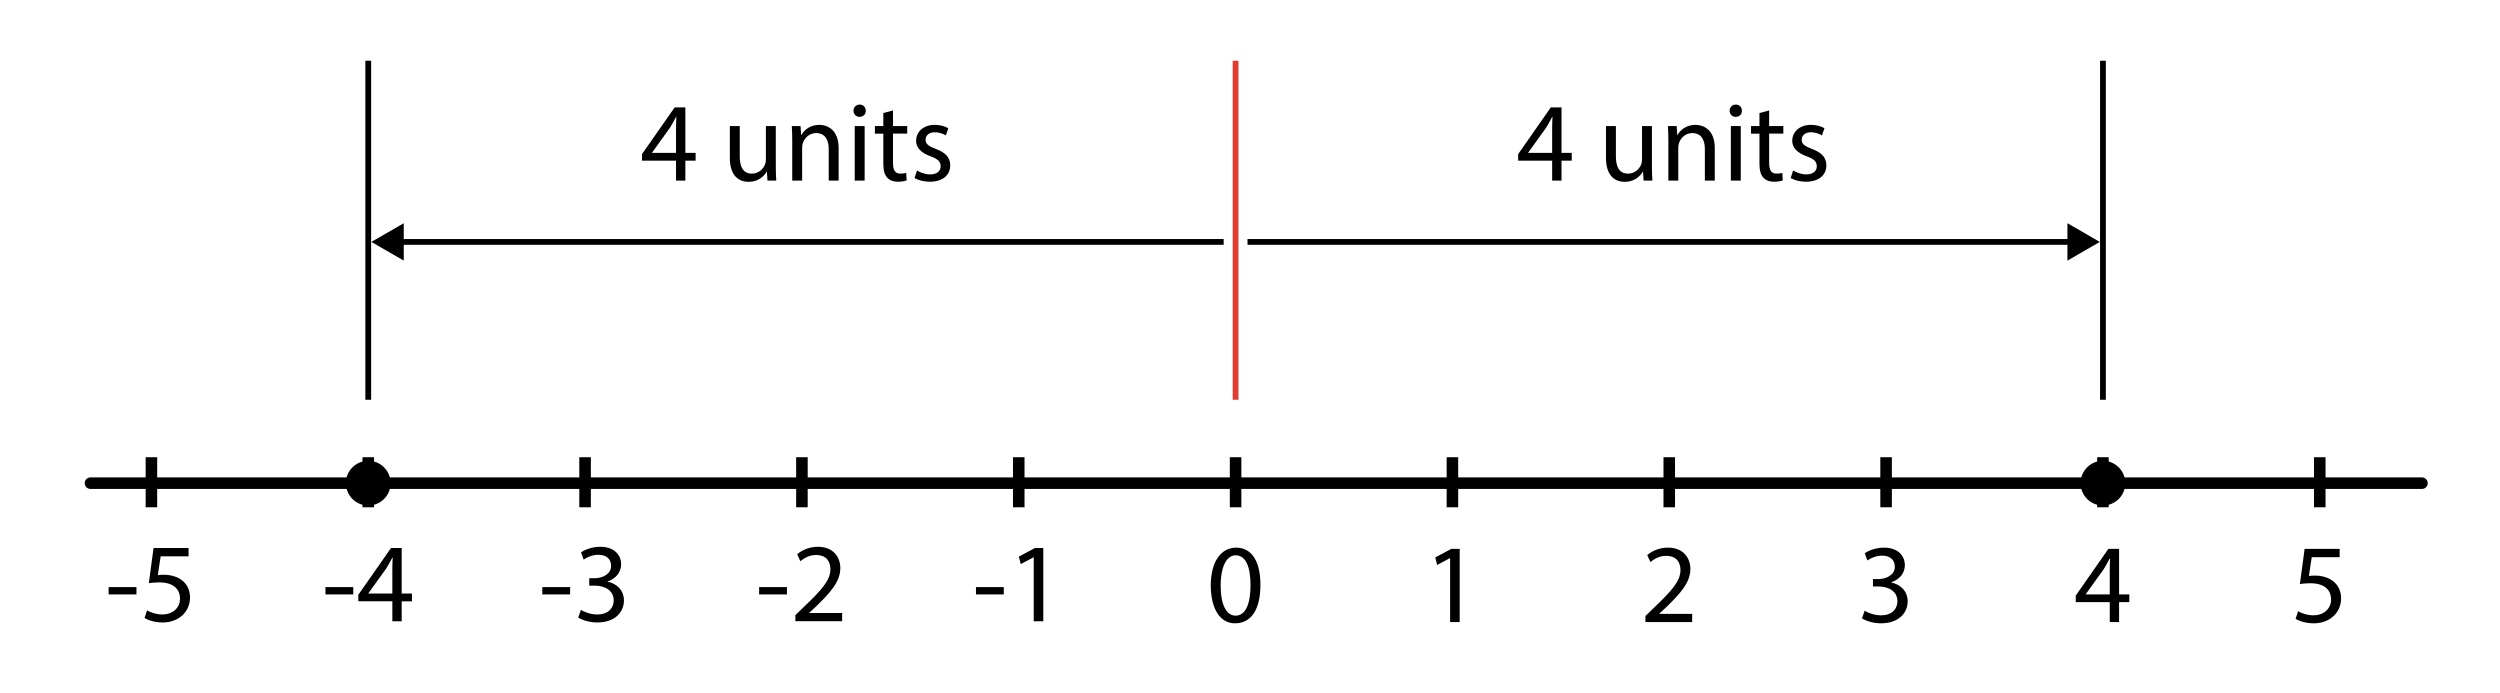 <?xml version="1.0" encoding="utf-8"?>
<!-- Generator: Adobe Illustrator 23.1.1, SVG Export Plug-In . SVG Version: 6.00 Build 0)  -->
<svg version="1.1" xmlns="http://www.w3.org/2000/svg" xmlns:xlink="http://www.w3.org/1999/xlink" x="0px" y="0px"
	 viewBox="0 0 433.2 120" style="enable-background:new 0 0 433.2 120;" xml:space="preserve">
<style type="text/css">
	.st0{fill:none;stroke:#E13C31;stroke-miterlimit:10;}
	.st1{fill:none;stroke:#000000;stroke-miterlimit:10;}
	.st2{fill:none;stroke:#000000;stroke-width:2;stroke-miterlimit:10;}
	.st3{fill:none;stroke:#000000;stroke-width:2;stroke-linecap:round;stroke-linejoin:round;stroke-miterlimit:10;}
</style>
<g id="Artwork">
	<line class="st0" x1="214.103" y1="10.522" x2="214.103" y2="69.272"/>
	<line class="st1" x1="63.81" y1="10.522" x2="63.81" y2="69.272"/>
	<line class="st1" x1="364.396" y1="10.522" x2="364.396" y2="69.272"/>
	<line class="st2" x1="26.237" y1="79.228" x2="26.237" y2="87.903"/>
	<line class="st2" x1="63.81" y1="79.228" x2="63.81" y2="87.903"/>
	<line class="st2" x1="101.383" y1="79.228" x2="101.383" y2="87.903"/>
	<line class="st2" x1="138.957" y1="79.228" x2="138.957" y2="87.903"/>
	<line class="st2" x1="176.53" y1="79.228" x2="176.53" y2="87.903"/>
	<line class="st2" x1="214.103" y1="79.228" x2="214.103" y2="87.903"/>
	<line class="st2" x1="251.676" y1="79.228" x2="251.676" y2="87.903"/>
	<line class="st2" x1="289.249" y1="79.228" x2="289.249" y2="87.903"/>
	<line class="st2" x1="326.822" y1="79.228" x2="326.822" y2="87.903"/>
	<line class="st2" x1="364.396" y1="79.228" x2="364.396" y2="87.903"/>
	<line class="st2" x1="401.969" y1="79.228" x2="401.969" y2="87.903"/>
	<g>
		<g>
			<line class="st1" x1="216.168" y1="41.919" x2="359.19" y2="41.919"/>
			<g>
				<polygon points="358.242,45.16 363.855,41.919 358.242,38.678 				"/>
			</g>
		</g>
	</g>
	<g>
		<g>
			<line class="st1" x1="212.038" y1="41.919" x2="69.016" y2="41.919"/>
			<g>
				<polygon points="69.964,38.678 64.351,41.919 69.964,45.16 				"/>
			</g>
		</g>
	</g>
	<circle cx="63.81" cy="83.721" r="3.874"/>
	<circle cx="364.396" cy="83.721" r="3.874"/>
</g>
<g id="Type">
	<g>
		<path d="M23.643,101.733v1.269h-4.82v-1.269H23.643z"/>
		<path d="M32.677,96.406h-4.84l-0.488,3.259c0.293-0.039,0.566-0.078,1.034-0.078c0.976,0,1.952,0.215,2.732,0.683
			c0.995,0.566,1.815,1.659,1.815,3.259c0,2.479-1.971,4.333-4.723,4.333c-1.386,0-2.557-0.391-3.162-0.781l0.429-1.308
			c0.527,0.312,1.562,0.703,2.713,0.703c1.62,0,3.005-1.054,3.005-2.752c-0.02-1.639-1.112-2.81-3.649-2.81
			c-0.722,0-1.288,0.078-1.756,0.137l0.819-6.089h6.069V96.406z"/>
	</g>
	<g>
		<path d="M61.216,101.733v1.269h-4.82v-1.269H61.216z"/>
		<path d="M67.987,107.647v-3.454h-5.894v-1.132l5.659-8.099h1.854v7.885h1.776v1.347h-1.776v3.454H67.987z M67.987,102.846v-4.235
			c0-0.663,0.02-1.327,0.059-1.99h-0.059c-0.39,0.741-0.703,1.288-1.054,1.874l-3.103,4.313v0.039H67.987z"/>
	</g>
	<g>
		<path d="M98.789,101.733v1.269h-4.82v-1.269H98.789z"/>
		<path d="M100.662,105.676c0.488,0.312,1.62,0.8,2.81,0.8c2.206,0,2.889-1.405,2.869-2.459c-0.02-1.776-1.62-2.537-3.279-2.537
			h-0.956v-1.288h0.956c1.249,0,2.83-0.644,2.83-2.147c0-1.015-0.644-1.913-2.225-1.913c-1.015,0-1.991,0.449-2.537,0.839
			l-0.449-1.249c0.664-0.488,1.952-0.976,3.318-0.976c2.498,0,3.63,1.483,3.63,3.025c0,1.308-0.781,2.42-2.342,2.986v0.039
			c1.561,0.312,2.83,1.483,2.83,3.259c0,2.03-1.581,3.806-4.625,3.806c-1.424,0-2.673-0.449-3.298-0.859L100.662,105.676z"/>
	</g>
	<g>
		<path d="M136.362,101.733v1.269h-4.82v-1.269H136.362z"/>
		<path d="M137.825,107.647v-1.054l1.346-1.308c3.24-3.083,4.704-4.723,4.723-6.636c0-1.288-0.625-2.479-2.518-2.479
			c-1.151,0-2.108,0.585-2.693,1.074l-0.546-1.21c0.878-0.742,2.127-1.288,3.591-1.288c2.732,0,3.884,1.874,3.884,3.688
			c0,2.342-1.698,4.235-4.372,6.811l-1.015,0.937v0.039h5.699v1.425H137.825z"/>
	</g>
	<g>
		<path d="M173.935,101.733v1.269h-4.82v-1.269H173.935z"/>
		<path d="M179.125,96.562h-0.039l-2.206,1.19l-0.332-1.308l2.771-1.483h1.464v12.686h-1.659V96.562z"/>
	</g>
	<g>
		<path d="M218.407,101.314c0,4.313-1.6,6.694-4.411,6.694c-2.479,0-4.157-2.323-4.196-6.519c0-4.254,1.834-6.596,4.411-6.596
			C216.885,94.894,218.407,97.275,218.407,101.314z M211.518,101.51c0,3.298,1.015,5.172,2.576,5.172
			c1.756,0,2.596-2.049,2.596-5.289c0-3.123-0.8-5.171-2.576-5.171C212.61,96.221,211.518,98.056,211.518,101.51z"/>
	</g>
	<g>
		<path d="M251.277,96.709h-0.039l-2.206,1.19l-0.332-1.308l2.771-1.483h1.464v12.686h-1.659V96.709z"/>
	</g>
	<g>
		<path d="M285.123,107.794v-1.054l1.346-1.308c3.24-3.083,4.704-4.723,4.723-6.636c0-1.288-0.625-2.479-2.518-2.479
			c-1.151,0-2.108,0.585-2.693,1.074l-0.546-1.21c0.878-0.742,2.127-1.288,3.591-1.288c2.732,0,3.884,1.874,3.884,3.688
			c0,2.342-1.698,4.235-4.372,6.811l-1.015,0.937v0.039h5.699v1.425H285.123z"/>
	</g>
	<g>
		<path d="M323.106,105.823c0.488,0.312,1.62,0.8,2.81,0.8c2.206,0,2.889-1.405,2.869-2.459c-0.02-1.776-1.62-2.537-3.279-2.537
			h-0.956v-1.288h0.956c1.249,0,2.83-0.644,2.83-2.147c0-1.015-0.644-1.913-2.225-1.913c-1.015,0-1.991,0.449-2.537,0.839
			l-0.449-1.249c0.664-0.488,1.952-0.976,3.318-0.976c2.498,0,3.63,1.483,3.63,3.025c0,1.308-0.781,2.42-2.342,2.986v0.039
			c1.561,0.312,2.83,1.483,2.83,3.259c0,2.03-1.581,3.806-4.625,3.806c-1.424,0-2.673-0.449-3.298-0.859L323.106,105.823z"/>
	</g>
	<g>
		<path d="M365.577,107.794v-3.454h-5.894v-1.132l5.659-8.099h1.854v7.885h1.776v1.347h-1.776v3.454H365.577z M365.577,102.993
			v-4.235c0-0.663,0.02-1.327,0.059-1.99h-0.059c-0.39,0.741-0.703,1.288-1.054,1.874l-3.103,4.313v0.039H365.577z"/>
	</g>
	<g>
		<path d="M117.141,31.294V27.84h-5.894v-1.133l5.659-8.099h1.854v7.885h1.776v1.347h-1.776v3.454H117.141z M117.141,26.493v-4.235
			c0-0.663,0.02-1.327,0.059-1.99h-0.059c-0.39,0.741-0.703,1.288-1.054,1.873l-3.103,4.313v0.039H117.141z"/>
		<path d="M134.43,28.718c0,0.976,0.02,1.834,0.078,2.576h-1.522l-0.097-1.542h-0.039c-0.449,0.761-1.444,1.757-3.123,1.757
			c-1.483,0-3.259-0.82-3.259-4.138v-5.523h1.717v5.23c0,1.796,0.546,3.006,2.108,3.006c1.151,0,1.952-0.801,2.264-1.562
			c0.098-0.254,0.156-0.566,0.156-0.878v-5.797h1.717V28.718z"/>
		<path d="M137.277,24.404c0-0.976-0.02-1.775-0.078-2.557h1.522l0.098,1.562h0.039c0.468-0.897,1.562-1.776,3.123-1.776
			c1.308,0,3.337,0.781,3.337,4.021v5.641h-1.717v-5.445c0-1.522-0.566-2.791-2.186-2.791c-1.132,0-2.01,0.801-2.303,1.757
			c-0.078,0.215-0.117,0.508-0.117,0.8v5.68h-1.717V24.404z"/>
		<path d="M150.02,19.193c0.02,0.586-0.41,1.055-1.093,1.055c-0.605,0-1.034-0.469-1.034-1.055c0-0.604,0.449-1.073,1.073-1.073
			C149.609,18.12,150.02,18.589,150.02,19.193z M148.107,31.294v-9.446h1.717v9.446H148.107z"/>
		<path d="M154.741,19.135v2.713h2.459v1.308h-2.459v5.094c0,1.171,0.332,1.835,1.288,1.835c0.449,0,0.781-0.059,0.996-0.117
			l0.078,1.288c-0.332,0.137-0.859,0.234-1.522,0.234c-0.8,0-1.444-0.254-1.854-0.723c-0.488-0.507-0.664-1.347-0.664-2.459v-5.152
			h-1.464v-1.308h1.464v-2.264L154.741,19.135z"/>
		<path d="M158.897,29.537c0.507,0.332,1.405,0.684,2.264,0.684c1.249,0,1.835-0.625,1.835-1.405c0-0.82-0.488-1.269-1.757-1.737
			c-1.698-0.604-2.498-1.542-2.498-2.674c0-1.522,1.229-2.771,3.259-2.771c0.957,0,1.795,0.273,2.322,0.586l-0.429,1.249
			c-0.371-0.234-1.054-0.547-1.932-0.547c-1.015,0-1.581,0.586-1.581,1.288c0,0.781,0.566,1.133,1.795,1.601
			c1.639,0.625,2.479,1.444,2.479,2.85c0,1.659-1.288,2.83-3.532,2.83c-1.035,0-1.991-0.254-2.654-0.645L158.897,29.537z"/>
	</g>
	<g>
		<path d="M268.958,31.294V27.84h-5.894v-1.133l5.659-8.099h1.854v7.885h1.776v1.347h-1.776v3.454H268.958z M268.958,26.493v-4.235
			c0-0.663,0.02-1.327,0.059-1.99h-0.059c-0.39,0.741-0.703,1.288-1.054,1.873l-3.103,4.313v0.039H268.958z"/>
		<path d="M286.247,28.718c0,0.976,0.02,1.834,0.078,2.576h-1.522l-0.097-1.542h-0.039c-0.449,0.761-1.444,1.757-3.123,1.757
			c-1.483,0-3.259-0.82-3.259-4.138v-5.523h1.717v5.23c0,1.796,0.546,3.006,2.108,3.006c1.151,0,1.952-0.801,2.264-1.562
			c0.098-0.254,0.156-0.566,0.156-0.878v-5.797h1.717V28.718z"/>
		<path d="M289.094,24.404c0-0.976-0.02-1.775-0.078-2.557h1.522l0.098,1.562h0.039c0.468-0.897,1.562-1.776,3.123-1.776
			c1.308,0,3.337,0.781,3.337,4.021v5.641h-1.717v-5.445c0-1.522-0.566-2.791-2.186-2.791c-1.132,0-2.01,0.801-2.303,1.757
			c-0.078,0.215-0.117,0.508-0.117,0.8v5.68h-1.717V24.404z"/>
		<path d="M301.836,19.193c0.02,0.586-0.41,1.055-1.093,1.055c-0.605,0-1.034-0.469-1.034-1.055c0-0.604,0.449-1.073,1.073-1.073
			C301.426,18.12,301.836,18.589,301.836,19.193z M299.924,31.294v-9.446h1.717v9.446H299.924z"/>
		<path d="M306.558,19.135v2.713h2.459v1.308h-2.459v5.094c0,1.171,0.332,1.835,1.288,1.835c0.449,0,0.781-0.059,0.996-0.117
			l0.078,1.288c-0.332,0.137-0.859,0.234-1.522,0.234c-0.8,0-1.444-0.254-1.854-0.723c-0.488-0.507-0.664-1.347-0.664-2.459v-5.152
			h-1.464v-1.308h1.464v-2.264L306.558,19.135z"/>
		<path d="M310.714,29.537c0.507,0.332,1.405,0.684,2.264,0.684c1.249,0,1.835-0.625,1.835-1.405c0-0.82-0.488-1.269-1.757-1.737
			c-1.698-0.604-2.498-1.542-2.498-2.674c0-1.522,1.229-2.771,3.259-2.771c0.957,0,1.795,0.273,2.322,0.586l-0.429,1.249
			c-0.371-0.234-1.054-0.547-1.932-0.547c-1.015,0-1.581,0.586-1.581,1.288c0,0.781,0.566,1.133,1.795,1.601
			c1.639,0.625,2.479,1.444,2.479,2.85c0,1.659-1.288,2.83-3.532,2.83c-1.035,0-1.991-0.254-2.654-0.645L310.714,29.537z"/>
	</g>
	<g>
		<path d="M405.415,96.553h-4.84l-0.488,3.259c0.293-0.039,0.566-0.078,1.034-0.078c0.976,0,1.952,0.215,2.732,0.683
			c0.995,0.566,1.815,1.659,1.815,3.259c0,2.479-1.971,4.333-4.723,4.333c-1.386,0-2.557-0.391-3.162-0.781l0.429-1.308
			c0.527,0.312,1.562,0.703,2.713,0.703c1.62,0,3.005-1.054,3.005-2.752c-0.02-1.639-1.112-2.81-3.649-2.81
			c-0.722,0-1.288,0.078-1.756,0.137l0.819-6.089h6.069V96.553z"/>
	</g>
	<line class="st3" x1="15.676" y1="83.725" x2="419.676" y2="83.725"/>
	<g>
	</g>
	<g>
	</g>
	<g>
	</g>
	<g>
	</g>
	<g>
	</g>
	<g>
	</g>
	<g>
	</g>
	<g>
	</g>
	<g>
	</g>
	<g>
	</g>
	<g>
	</g>
	<g>
	</g>
	<g>
	</g>
	<g>
	</g>
	<g>
	</g>
	<g>
	</g>
</g>
</svg>
